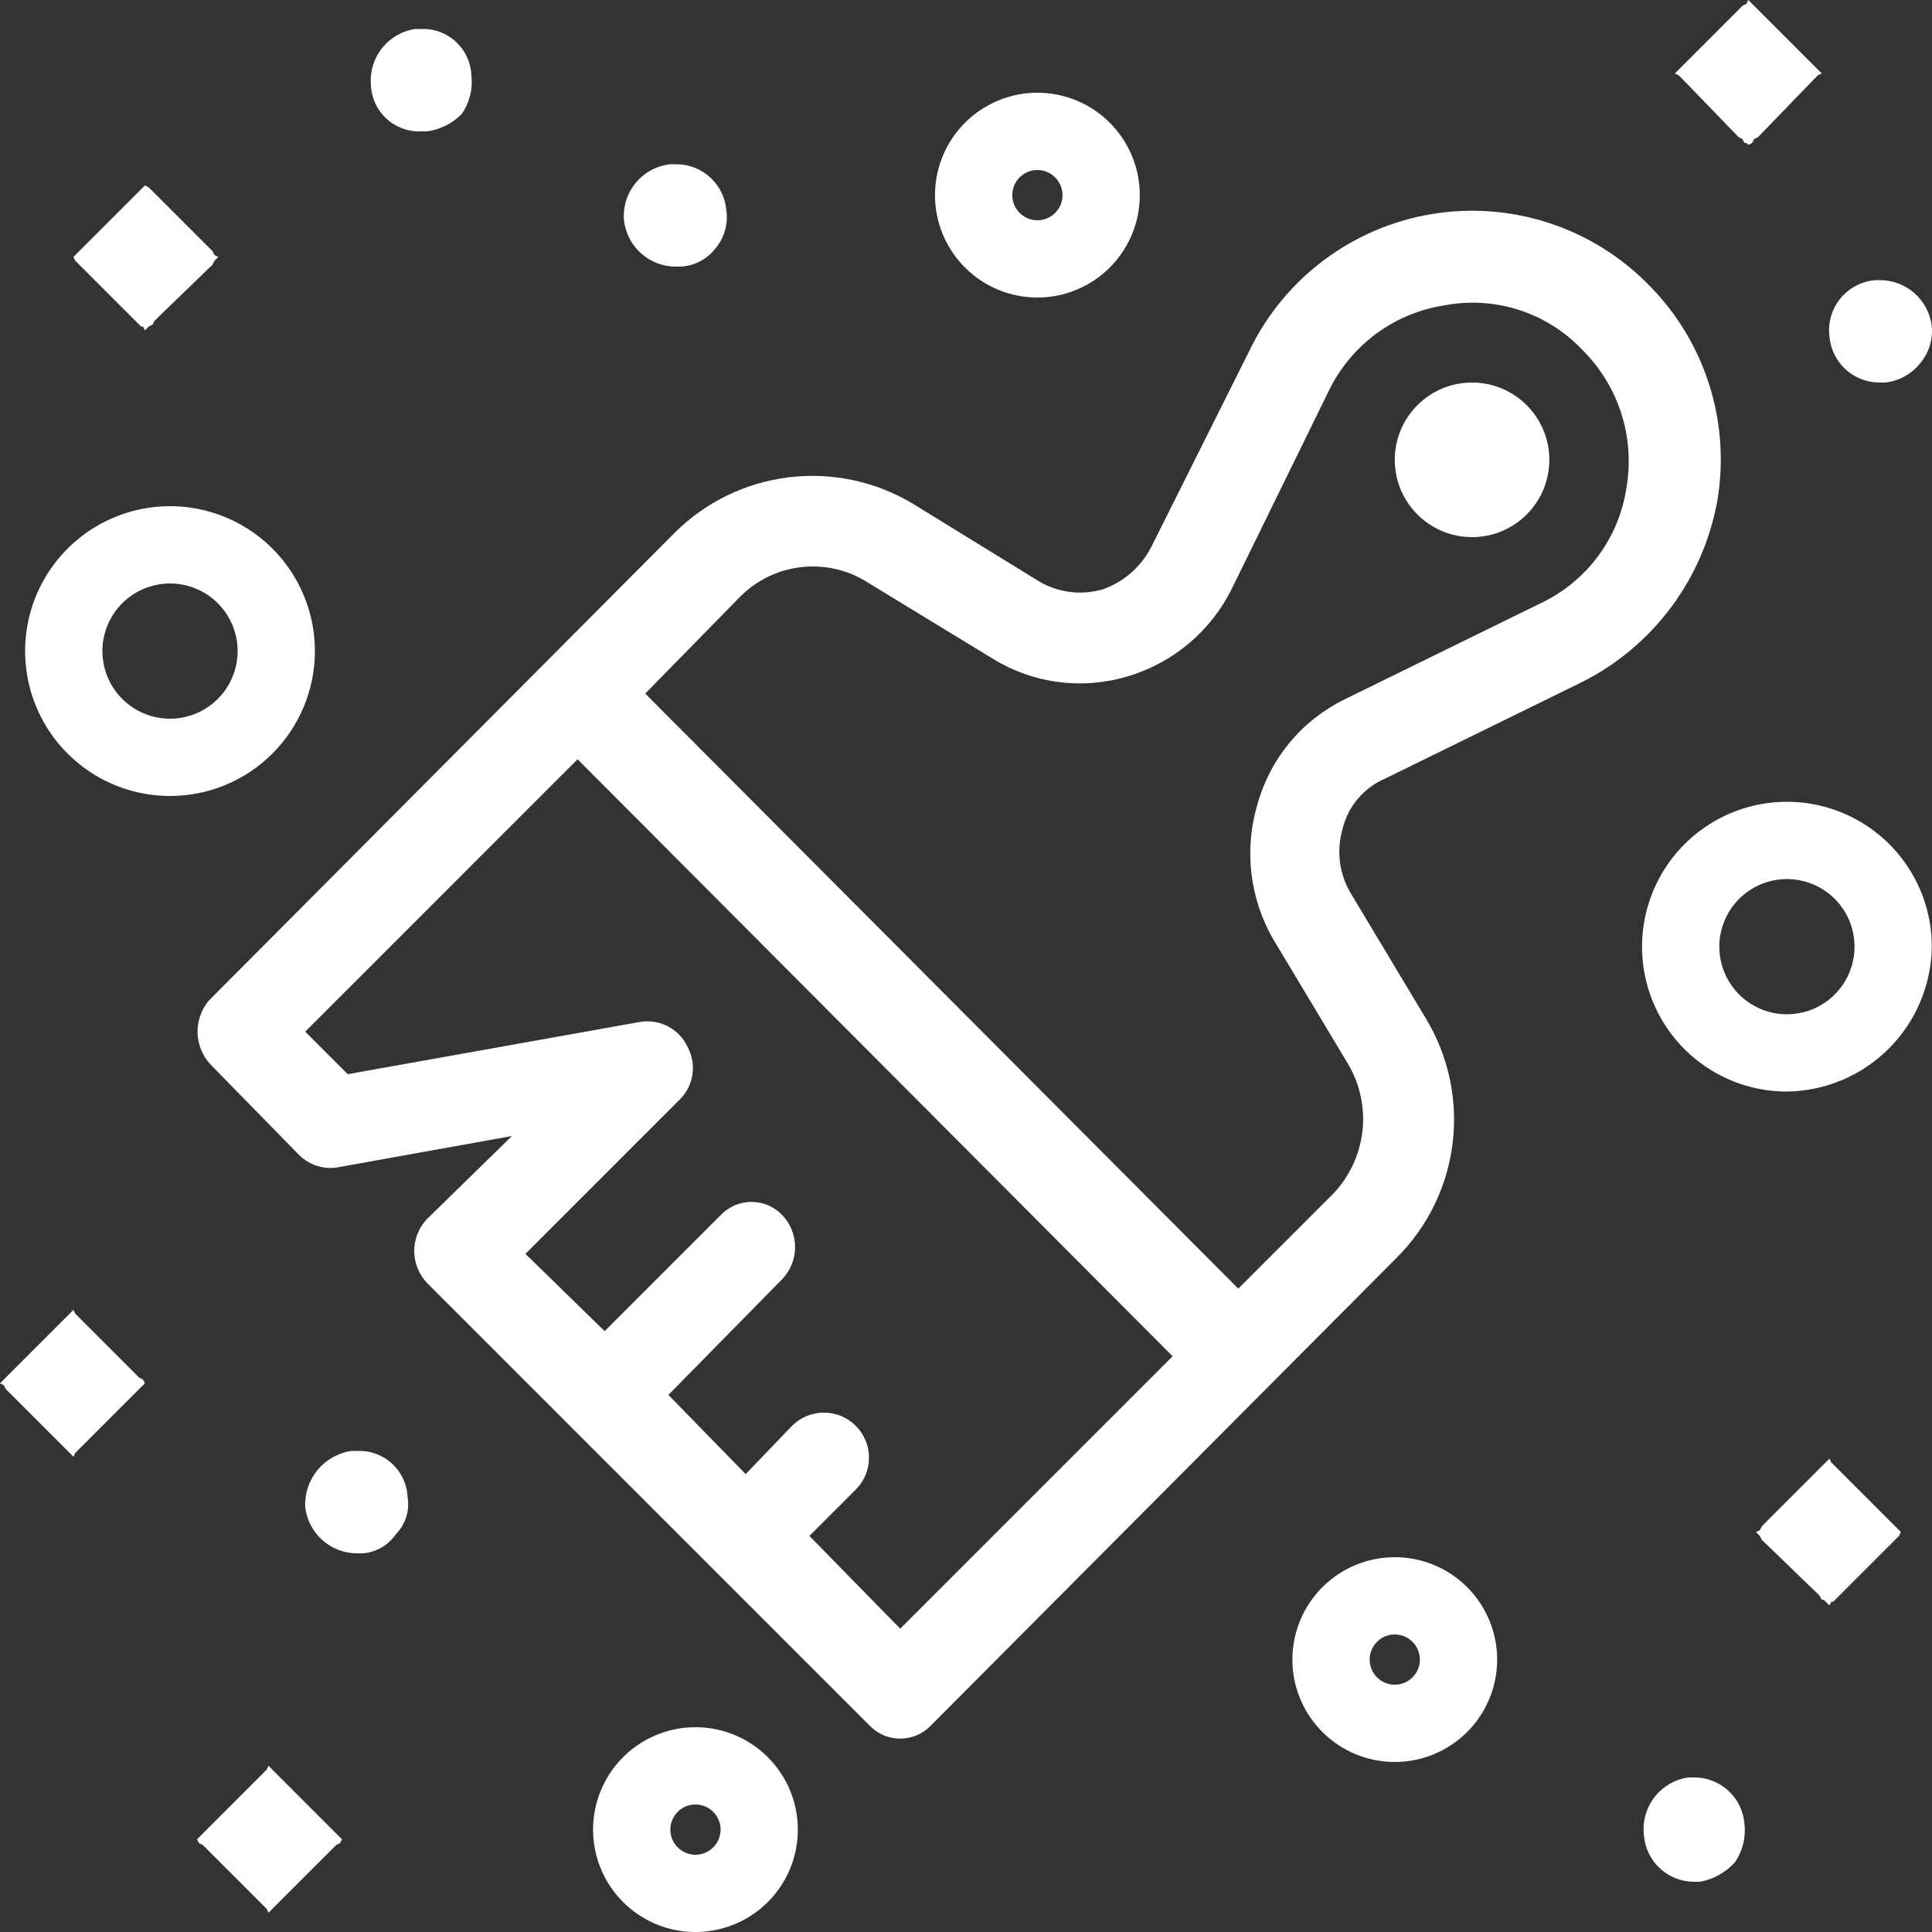 <svg width="100" height="100" viewBox="0 0 100 100" fill="none" xmlns="http://www.w3.org/2000/svg">
<rect x="0" y="0" width="100" height="100" fill="#333333" stroke="none"/>
<path d="M11 13L7.7 9.7L7.5 9.6L3.8 13.3L3.9 13.5L7.3 16.9H7.4L7.5 17.1L7.7 16.9L7.9 16.8L8 16.6L11 13.7L11.1 13.5L11.3 13.3L11.1 13.2L11 13Z" fill="white"/>
<path d="M90.492 0L90.392 0.2L90.192 0.3L86.692 3.8L86.892 3.9L87.092 4.1L89.992 7.1L90.192 7.2L90.292 7.4H90.392L90.492 7.5L90.692 7.4L90.792 7.2L90.992 7.1L93.892 4.1L94.092 3.9L94.292 3.8L90.492 0Z" fill="white"/>
<path d="M94.791 75.7L94.691 75.5L91.191 79L91.091 79.2L90.891 79.3L91.091 79.5L91.191 79.7L94.191 82.6L94.291 82.8H94.391L94.691 83.1L94.791 82.9H94.891L98.291 79.5L98.391 79.3L94.791 75.7Z" fill="white"/>
<path d="M13.9 91.4L13.8 91.6L10.2 95.2L10.3 95.4L10.5 95.5L13.8 98.8L13.9 99L17.4 95.5L17.6 95.4L17.7 95.2L13.9 91.4Z" fill="white"/>
<path d="M7.2 71.3L3.9 68L3.8 67.8L0 71.6L0.2 71.7L0.3 71.9L3.8 75.4L3.9 75.2L7.5 71.6L7.4 71.4L7.2 71.3Z" fill="white"/>
<path d="M16.299 33.7C16.299 32.217 15.859 30.767 15.035 29.533C14.211 28.3 13.039 27.339 11.669 26.771C10.299 26.203 8.791 26.055 7.336 26.344C5.882 26.634 4.545 27.348 3.496 28.397C2.448 29.446 1.733 30.782 1.444 32.237C1.155 33.692 1.303 35.2 1.871 36.57C2.438 37.941 3.4 39.112 4.633 39.936C5.866 40.76 7.316 41.2 8.799 41.2C10.788 41.2 12.696 40.41 14.102 39.003C15.508 37.597 16.299 35.689 16.299 33.7ZM12.299 33.7C12.299 34.392 12.094 35.069 11.709 35.645C11.325 36.22 10.778 36.669 10.139 36.934C9.499 37.199 8.795 37.268 8.117 37.133C7.438 36.998 6.814 36.664 6.325 36.175C5.835 35.685 5.502 35.062 5.367 34.383C5.232 33.704 5.301 33 5.566 32.361C5.831 31.721 6.279 31.174 6.855 30.79C7.43 30.405 8.107 30.2 8.799 30.2C9.727 30.2 10.618 30.569 11.274 31.225C11.93 31.881 12.299 32.772 12.299 33.7Z" fill="white"/>
<path d="M99.99 49C99.99 47.517 99.55 46.067 98.726 44.833C97.902 43.6 96.731 42.639 95.361 42.071C93.99 41.503 92.483 41.355 91.028 41.644C89.573 41.934 88.237 42.648 87.188 43.697C86.139 44.746 85.425 46.082 85.136 47.537C84.846 48.992 84.995 50.5 85.562 51.87C86.13 53.241 87.091 54.412 88.325 55.236C89.558 56.06 91.008 56.5 92.491 56.5C94.472 56.474 96.364 55.676 97.765 54.275C99.166 52.874 99.964 50.981 99.99 49ZM95.99 49C95.99 49.692 95.785 50.369 95.401 50.944C95.016 51.52 94.47 51.969 93.83 52.234C93.191 52.498 92.487 52.568 91.808 52.433C91.129 52.298 90.506 51.964 90.016 51.475C89.527 50.985 89.194 50.362 89.058 49.683C88.923 49.004 88.993 48.3 89.258 47.661C89.522 47.021 89.971 46.474 90.546 46.09C91.122 45.705 91.799 45.5 92.491 45.5C93.419 45.5 94.309 45.869 94.966 46.525C95.622 47.181 95.99 48.072 95.99 49Z" fill="white"/>
<path d="M53.695 4.8C52.647 4.8 51.622 5.111 50.751 5.693C49.879 6.275 49.2 7.103 48.799 8.072C48.398 9.04 48.293 10.106 48.497 11.134C48.702 12.162 49.207 13.106 49.948 13.848C50.689 14.589 51.633 15.094 52.661 15.298C53.689 15.502 54.755 15.398 55.723 14.996C56.691 14.595 57.519 13.916 58.101 13.044C58.684 12.173 58.995 11.148 58.995 10.1C58.995 8.694 58.436 7.346 57.442 6.352C56.449 5.358 55.101 4.8 53.695 4.8ZM54.995 10.1C54.995 10.357 54.919 10.608 54.776 10.822C54.633 11.036 54.43 11.203 54.193 11.301C53.955 11.399 53.694 11.425 53.441 11.375C53.189 11.325 52.958 11.201 52.776 11.019C52.594 10.837 52.47 10.606 52.42 10.353C52.37 10.101 52.396 9.84 52.494 9.602C52.593 9.365 52.759 9.162 52.973 9.019C53.187 8.876 53.438 8.8 53.695 8.8C54.04 8.8 54.37 8.937 54.614 9.181C54.858 9.424 54.995 9.755 54.995 10.1Z" fill="white"/>
<path d="M72.193 80.6C70.788 80.6 69.44 81.158 68.446 82.152C67.452 83.146 66.894 84.494 66.894 85.9C66.894 86.596 67.031 87.285 67.297 87.928C67.564 88.571 67.954 89.155 68.446 89.647C68.938 90.139 69.522 90.53 70.165 90.796C70.808 91.062 71.497 91.2 72.193 91.2C72.889 91.2 73.578 91.062 74.221 90.796C74.864 90.53 75.448 90.139 75.941 89.647C76.433 89.155 76.823 88.571 77.089 87.928C77.356 87.285 77.493 86.596 77.493 85.9C77.493 84.494 76.934 83.146 75.941 82.152C74.947 81.158 73.599 80.6 72.193 80.6ZM73.493 85.9C73.493 86.07 73.46 86.239 73.394 86.397C73.329 86.555 73.233 86.698 73.112 86.819C72.992 86.94 72.848 87.035 72.691 87.101C72.533 87.166 72.364 87.2 72.193 87.2C72.022 87.2 71.853 87.166 71.696 87.101C71.538 87.035 71.395 86.94 71.274 86.819C71.153 86.698 71.058 86.555 70.992 86.397C70.927 86.239 70.893 86.07 70.893 85.9C70.893 85.555 71.03 85.224 71.274 84.98C71.518 84.737 71.849 84.6 72.193 84.6C72.538 84.6 72.869 84.737 73.112 84.98C73.356 85.224 73.493 85.555 73.493 85.9Z" fill="white"/>
<path d="M35.997 89.4C34.949 89.4 33.924 89.711 33.052 90.294C32.181 90.876 31.502 91.704 31.101 92.672C30.7 93.641 30.595 94.706 30.799 95.734C31.003 96.763 31.508 97.707 32.249 98.448C32.99 99.189 33.935 99.694 34.963 99.899C35.991 100.103 37.056 99.998 38.025 99.597C38.993 99.196 39.821 98.516 40.403 97.645C40.985 96.773 41.296 95.749 41.296 94.7C41.296 93.295 40.738 91.947 39.744 90.953C38.75 89.959 37.402 89.4 35.997 89.4ZM37.297 94.7C37.297 94.957 37.22 95.209 37.077 95.423C36.935 95.636 36.732 95.803 36.494 95.901C36.257 96 35.995 96.026 35.743 95.975C35.491 95.925 35.259 95.801 35.078 95.62C34.896 95.438 34.772 95.206 34.722 94.954C34.672 94.702 34.697 94.44 34.796 94.203C34.894 93.965 35.061 93.762 35.275 93.62C35.488 93.477 35.739 93.4 35.997 93.4C36.341 93.4 36.672 93.537 36.916 93.781C37.16 94.025 37.297 94.356 37.297 94.7Z" fill="white"/>
<path d="M21.798 6.8H22.098C22.782 6.709 23.415 6.392 23.898 5.9C24.304 5.317 24.482 4.606 24.398 3.9C24.385 3.572 24.308 3.249 24.17 2.951C24.032 2.652 23.837 2.384 23.596 2.161C23.354 1.938 23.071 1.765 22.763 1.652C22.454 1.538 22.127 1.487 21.798 1.5H21.498C20.818 1.6 20.201 1.955 19.773 2.494C19.346 3.033 19.14 3.715 19.198 4.4C19.211 4.729 19.289 5.051 19.426 5.35C19.564 5.648 19.759 5.916 20.001 6.139C20.242 6.362 20.525 6.535 20.834 6.649C21.142 6.762 21.47 6.814 21.798 6.8Z" fill="white"/>
<path d="M34.996 13.8H35.197C35.544 13.789 35.885 13.703 36.195 13.548C36.506 13.392 36.779 13.171 36.996 12.9C37.235 12.63 37.412 12.311 37.515 11.966C37.619 11.62 37.647 11.257 37.596 10.9C37.546 10.246 37.25 9.635 36.768 9.19C36.285 8.744 35.653 8.498 34.996 8.5H34.697C33.998 8.576 33.356 8.921 32.908 9.463C32.46 10.004 32.24 10.699 32.297 11.4C32.371 12.063 32.687 12.675 33.186 13.118C33.684 13.561 34.329 13.804 34.996 13.8Z" fill="white"/>
<path d="M18.498 80.4H18.798C19.138 80.37 19.467 80.264 19.761 80.091C20.055 79.918 20.307 79.682 20.498 79.4C20.741 79.153 20.921 78.852 21.026 78.522C21.13 78.191 21.155 77.841 21.098 77.5C21.085 77.171 21.008 76.849 20.87 76.55C20.733 76.252 20.537 75.984 20.296 75.761C20.054 75.538 19.771 75.365 19.463 75.251C19.154 75.138 18.827 75.086 18.498 75.1H18.198C17.509 75.198 16.882 75.55 16.438 76.086C15.995 76.622 15.766 77.305 15.798 78C15.872 78.663 16.189 79.275 16.688 79.718C17.186 80.161 17.831 80.404 18.498 80.4Z" fill="white"/>
<path d="M87.692 97.4H87.992C88.685 97.274 89.318 96.923 89.791 96.4C90.198 95.817 90.375 95.105 90.291 94.4C90.241 93.746 89.945 93.135 89.463 92.689C88.981 92.244 88.348 91.998 87.692 92H87.391C86.692 92.1 86.059 92.469 85.629 93.03C85.199 93.591 85.006 94.298 85.091 95C85.142 95.654 85.438 96.265 85.92 96.71C86.403 97.156 87.035 97.402 87.692 97.4Z" fill="white"/>
<path d="M97.29 19.8H97.59C98.299 19.718 98.946 19.358 99.39 18.8C99.61 18.538 99.777 18.236 99.88 17.91C99.983 17.584 100.02 17.241 99.99 16.9C99.916 16.237 99.599 15.625 99.101 15.182C98.602 14.739 97.957 14.496 97.29 14.5H97.09C96.739 14.525 96.397 14.62 96.084 14.781C95.771 14.942 95.494 15.165 95.269 15.436C95.045 15.707 94.878 16.021 94.778 16.359C94.679 16.696 94.649 17.05 94.69 17.4C94.741 18.054 95.037 18.665 95.519 19.111C96.001 19.556 96.634 19.802 97.29 19.8Z" fill="white"/>
<path d="M85.291 14.7C83.853 13.248 82.088 12.161 80.143 11.531C78.198 10.901 76.131 10.746 74.114 11.079C72.097 11.412 70.19 12.223 68.551 13.445C66.912 14.666 65.589 16.263 64.694 18.1L59.594 28.3C59.073 29.326 58.178 30.114 57.094 30.5C56.546 30.662 55.971 30.709 55.403 30.641C54.836 30.572 54.288 30.388 53.795 30.1L47.295 26.1C45.36 24.924 43.085 24.432 40.836 24.704C38.587 24.976 36.495 25.996 34.897 27.6L10.799 51.8C10.412 52.269 10.208 52.862 10.227 53.469C10.245 54.077 10.484 54.656 10.899 55.1L15.498 59.8C15.771 60.066 16.106 60.261 16.473 60.365C16.839 60.47 17.226 60.482 17.598 60.4L26.497 58.8L22.098 63.1C21.676 63.546 21.441 64.136 21.441 64.75C21.441 65.364 21.676 65.955 22.098 66.4L44.995 89.3C45.201 89.518 45.449 89.692 45.724 89.811C45.999 89.929 46.296 89.99 46.595 89.99C46.895 89.99 47.191 89.929 47.466 89.811C47.742 89.692 47.989 89.518 48.195 89.3L72.293 65.1C73.897 63.501 74.917 61.409 75.189 59.16C75.461 56.911 74.969 54.636 73.793 52.7L69.893 46.2C69.605 45.706 69.421 45.159 69.353 44.592C69.284 44.024 69.332 43.449 69.493 42.9C69.632 42.326 69.903 41.791 70.285 41.34C70.667 40.889 71.149 40.533 71.693 40.3L81.892 35.3C83.708 34.385 85.286 33.058 86.501 31.427C87.716 29.795 88.534 27.903 88.891 25.9C89.23 23.882 89.08 21.811 88.454 19.862C87.828 17.913 86.743 16.143 85.291 14.7ZM46.595 84.3L41.896 79.5L44.295 77.1C44.512 76.884 44.684 76.626 44.801 76.343C44.919 76.06 44.979 75.757 44.979 75.45C44.979 75.144 44.919 74.841 44.801 74.557C44.684 74.274 44.512 74.017 44.295 73.8C44.079 73.584 43.822 73.412 43.539 73.294C43.255 73.177 42.952 73.117 42.646 73.117C42.339 73.117 42.036 73.177 41.753 73.294C41.47 73.412 41.212 73.584 40.996 73.8L38.596 76.3L34.596 72.2L40.496 66.2C40.918 65.755 41.153 65.164 41.153 64.55C41.153 63.937 40.918 63.346 40.496 62.9C40.29 62.682 40.042 62.509 39.767 62.39C39.492 62.272 39.196 62.21 38.896 62.21C38.596 62.21 38.3 62.272 38.025 62.39C37.75 62.509 37.502 62.682 37.296 62.9L31.297 68.9L27.197 64.9L35.196 56.9C35.543 56.552 35.768 56.102 35.84 55.616C35.912 55.13 35.827 54.634 35.596 54.2C35.383 53.737 35.021 53.358 34.569 53.123C34.116 52.887 33.599 52.809 33.097 52.9L17.998 55.6L15.798 53.4L29.897 39.3L60.694 70.2L46.595 84.3ZM84.192 25.2C84.007 26.485 83.51 27.704 82.742 28.751C81.975 29.797 80.962 30.639 79.792 31.2L69.593 36.2C68.505 36.733 67.542 37.489 66.766 38.42C65.991 39.35 65.421 40.434 65.094 41.6C64.743 42.76 64.634 43.979 64.771 45.183C64.909 46.386 65.291 47.549 65.893 48.6L69.793 55.1C70.406 56.152 70.66 57.375 70.515 58.584C70.371 59.793 69.837 60.922 68.993 61.8L64.094 66.7L33.397 35.9L38.296 30.9C39.158 30.025 40.298 29.477 41.52 29.349C42.742 29.221 43.971 29.522 44.995 30.2L51.395 34.1C52.431 34.737 53.591 35.146 54.798 35.301C56.005 35.457 57.23 35.354 58.394 35C59.564 34.65 60.648 34.06 61.578 33.269C62.507 32.477 63.262 31.5 63.794 30.4L68.793 20.2C69.362 19.036 70.205 18.027 71.25 17.26C72.295 16.494 73.511 15.993 74.793 15.8C76.074 15.56 77.395 15.644 78.635 16.046C79.875 16.448 80.995 17.154 81.892 18.1C82.816 19.013 83.508 20.134 83.908 21.37C84.308 22.605 84.406 23.919 84.192 25.2Z" fill="white"/>
<path d="M76.193 27.801C78.402 27.801 80.193 26.01 80.193 23.801C80.193 21.592 78.402 19.801 76.193 19.801C73.984 19.801 72.193 21.592 72.193 23.801C72.193 26.01 73.984 27.801 76.193 27.801Z" fill="white"/>
</svg>
